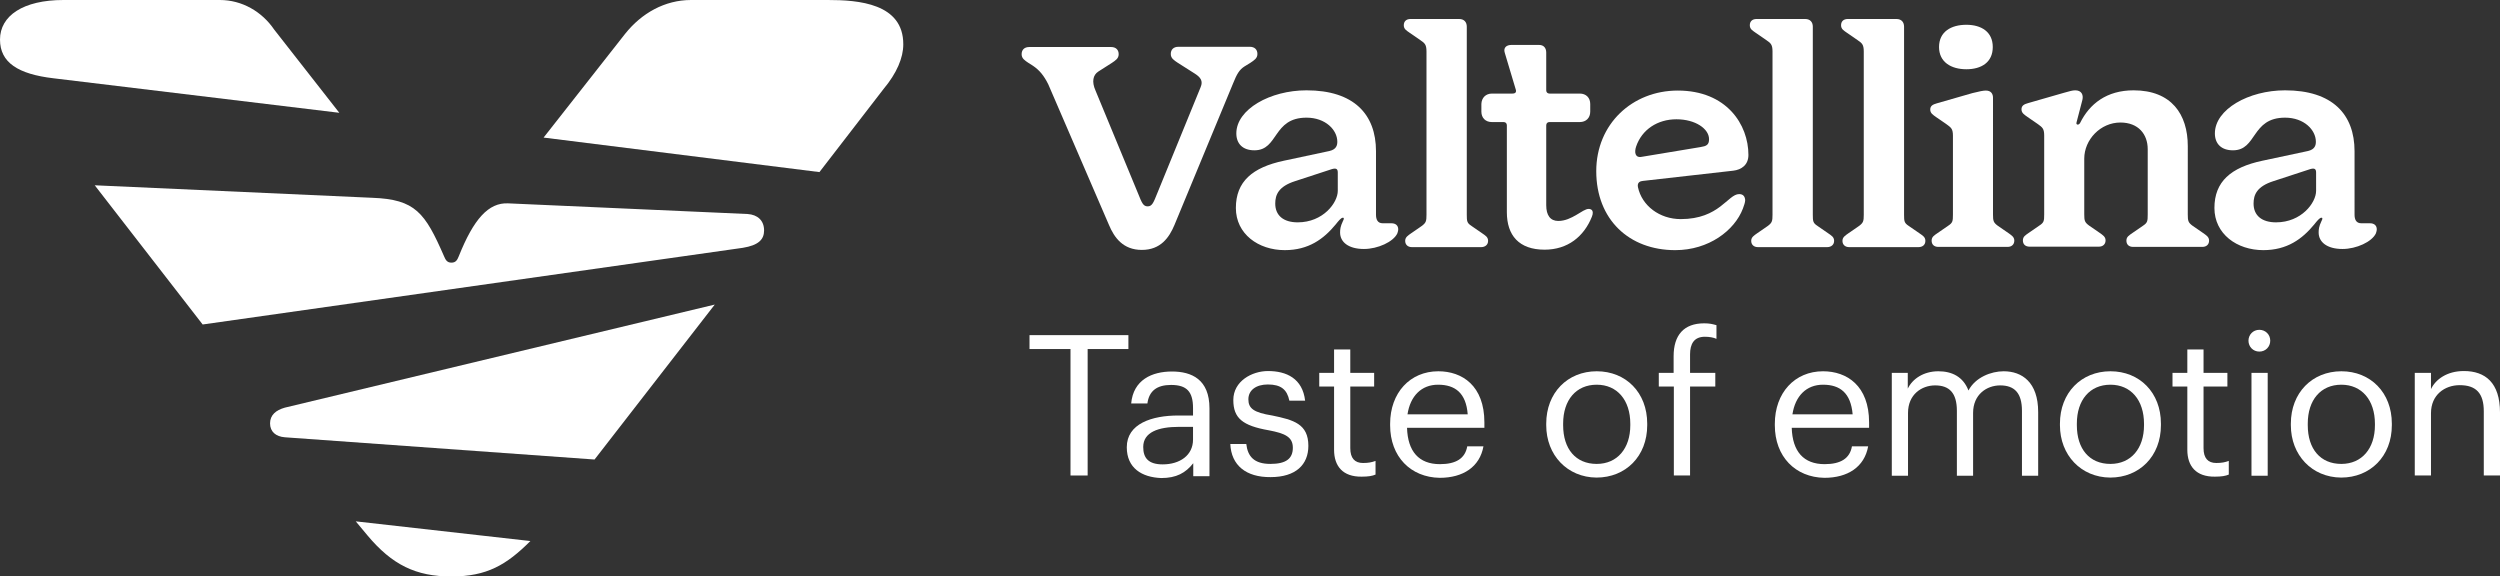 <?xml version="1.0" encoding="utf-8"?>
<!-- Generator: $$$/GeneralStr/196=Adobe Illustrator 27.6.0, SVG Export Plug-In . SVG Version: 6.00 Build 0)  -->
<svg version="1.1" id="Livello_1" xmlns="http://www.w3.org/2000/svg" xmlns:xlink="http://www.w3.org/1999/xlink" x="0px" y="0px"
	 viewBox="0 0 1079.4 248.9" style="enable-background:new 0 0 1079.4 248.9;" xml:space="preserve">
<rect x="0" y="0" width="1079.4" height="248.9" fill="#333333" stroke="none"/>
<style type="text/css">
	.st0{fill:#FFFFFF;}
</style>
<g>
	<g>
		<path class="st0" d="M116.6,182.8c0,3.6,2.5,5.7,6.4,6l133.7,9.6l51.9-66.9L123,176C119.1,177.1,116.6,179.2,116.6,182.8z"/>
		<path class="st0" d="M219.4,87.8c-8.5-0.4-14.9,6.8-21.3,22.8c-0.7,1.8-1.4,2.8-3.2,2.8s-2.5-1.1-3.2-2.8
			c-8.2-18.8-12.4-24.5-30.9-25.2L40.9,80l46.6,60.1L320.7,107c6.8-1.1,9.2-3.6,9.2-7.5c0-4.3-2.8-6.8-7.1-7.1L219.4,87.8z"/>
		<path class="st0" d="M158.6,231.1c10.7,12.8,21,17.8,36.3,17.8s23.8-5,34.1-15.3l-75.4-8.5L158.6,231.1z"/>
		<path class="st0" d="M118.4,12.8C113.1,5,104.5,0,94.9,0H27.4C10,0,0,6.8,0,17.1C0,27,7.8,32,23.1,33.8l123.4,14.9L118.4,12.8z"/>
		<path class="st0" d="M357.4,0h-59C287,0,277,5.7,269.9,14.6l-35.2,44.8l119.1,14.9l27.7-35.9c5.7-6.8,8.5-13.5,8.5-19.2
			C390.1,1.4,370.5,0,357.4,0z"/>
	</g>
	<g>
		<path class="st0" d="M446,28.4l-1.9-1.2c-1.6-1.1-3-1.9-3-3.8s1.2-3.1,3.3-3.1h35.3c2.1,0,3.3,1.2,3.3,3.1s-1.4,2.7-3,3.8
			l-5.8,3.7c-2.3,1.5-2.9,4.4-1.2,8.2l18.4,44.5c1.6,4,2.2,5.5,4.1,5.5s2.5-1.5,4.1-5.5l18.8-46c1.1-2.6,0-4.2-2.5-5.8l-7.4-4.7
			c-1.6-1.1-3-1.9-3-3.8s1.2-3.1,3.3-3.1h30.8c2.1,0,3.3,1.2,3.3,3.1s-1.4,2.7-3,3.8l-2.6,1.6c-2.2,1.4-3.3,3.3-4.9,7.3l-25.3,61.1
			c-2.3,5.5-6,10.8-14.1,10.8s-11.9-5.3-14.2-10.8l-26.2-60.7C450.7,32.6,448.8,30.3,446,28.4z"/>
		<path class="st0" d="M1023.3,96.4h-3.8c-2.3,0-2.9-1.8-2.9-3.7V65.3c0-16-9.6-26.3-30-26.3c-15.7,0-30.3,8.2-30.3,18.6
			c0,4.4,2.7,7.3,7.8,7.3c10.5,0,7.8-14.1,22.5-14.1c8.2,0,13.3,5.3,13.3,10.4c0,1.5-0.4,3.3-3.4,4l-19.7,4.2
			c-13.6,2.9-20.7,9-20.7,20.4c0,11.2,9.7,18.2,21.1,18.2c10.3,0,16.8-4.8,22-11.1c1.2-1.5,2.3-2.9,3.1-2.9c0.3,0,0.4,0.1,0.4,0.4
			s-0.1,0.5-0.4,1.1c-1.1,2.3-1.2,3.6-1.2,4.9c0,4.1,3.6,7.1,10.3,7.1c6,0,12.7-3.1,14.4-6.7c0.1-0.3,0.4-1.1,0.4-1.8
			C1026.2,97.4,1025.1,96.4,1023.3,96.4z M1000,82.4c0,5.1-6.3,13.6-17.3,13.6c-6.2,0-9.7-3-9.7-8.1c0-3.8,1.4-7.4,8.6-9.7l15.9-5.2
			c1.8-0.5,2.5-0.1,2.5,1.5V82.4z"/>
		<path class="st0" d="M600.8,96.4H597c-2.3,0-2.9-1.8-2.9-3.7V65.3c0-16-9.6-26.3-30-26.3c-15.7,0-30.3,8.2-30.3,18.6
			c0,4.4,2.7,7.3,7.8,7.3c10.5,0,7.8-14.1,22.5-14.1c8.2,0,13.3,5.3,13.3,10.4c0,1.5-0.4,3.3-3.4,4l-19.7,4.2
			c-13.6,2.9-20.7,9-20.7,20.4c0,11.2,9.7,18.2,21.1,18.2c10.3,0,16.8-4.8,22-11.1c1.2-1.5,2.3-2.9,3.1-2.9c0.3,0,0.4,0.1,0.4,0.4
			s-0.1,0.5-0.4,1.1c-1.1,2.3-1.2,3.6-1.2,4.9c0,4.1,3.6,7.1,10.3,7.1c6,0,12.7-3.1,14.4-6.7c0.1-0.3,0.4-1.1,0.4-1.8
			C603.7,97.4,602.6,96.4,600.8,96.4z M577.6,82.4c0,5.1-6.3,13.6-17.3,13.6c-6.2,0-9.7-3-9.7-8.1c0-3.8,1.4-7.4,8.6-9.7l15.9-5.2
			c1.8-0.5,2.5-0.1,2.5,1.5V82.4z"/>
		<path class="st0" d="M891,40.1l-15.3,4.4c-1.8,0.5-2.9,1.1-2.9,2.7c0,1.6,1.2,2.3,2.6,3.3l4.5,3.1c1.9,1.4,2.7,1.9,2.7,4.9v34
			c0,2.9-0.1,3.6-2.1,4.9l-4.5,3.1c-1.4,1-2.6,1.6-2.6,3.3s1.1,2.7,2.9,2.7h29.9c1.8,0,2.9-1.1,2.9-2.7s-1.2-2.3-2.6-3.3l-4.5-3.1
			c-1.9-1.4-2.1-2.1-2.1-4.9v-24c0-8.2,7-15.6,15.6-15.6c7.8,0,11.8,5.1,11.8,11.5v28.2c0,2.9-0.1,3.6-2.1,4.9l-4.5,3.1
			c-1.4,1-2.6,1.6-2.6,3.3s1.1,2.7,2.9,2.7h29.9c1.8,0,2.9-1.1,2.9-2.7s-1.2-2.3-2.6-3.3l-4.5-3.1c-1.9-1.4-2.1-2.1-2.1-4.9V63.1
			c0-13.8-7.1-24.1-23.4-24.1c-11.6,0-19,5.8-23.1,14.1c-0.3,0.5-0.7,0.7-1,0.7c-0.4,0-0.8-0.3-0.5-1.1l2.5-9.6
			c0.5-2.2-0.4-4.1-3.1-4.1C894.8,39,893.5,39.4,891,40.1z"/>
		<path class="st0" d="M843.2,58.6v34c0,2.9-0.1,3.6-2.1,4.9l-4.5,3.1c-1.4,1-2.6,1.6-2.6,3.3s1.1,2.7,2.9,2.7h29.9
			c1.8,0,2.9-1.1,2.9-2.7s-1.2-2.3-2.6-3.3l-4.5-3.1c-1.9-1.4-2.1-2.1-2.1-4.9V42.2c0-1.5-0.7-3.1-3.1-3.1c-1,0-2.7,0.3-5.8,1.1
			l-15.3,4.4c-1.8,0.5-2.9,1.1-2.9,2.7c0,1.6,1.2,2.3,2.6,3.3l4.5,3.1C842.4,55.1,843.2,55.6,843.2,58.6z"/>
		<path class="st0" d="M828.3,106.7h-29.9c-1.8,0-2.9-1.1-2.9-2.7s1.2-2.3,2.6-3.3l4.5-3.1c1.9-1.4,2.1-2.1,2.1-4.9V22.2
			c0-3-0.8-3.6-2.7-4.9l-4.5-3.1c-1.4-1-2.6-1.6-2.6-3.3s1.1-2.7,2.9-2.7h21c2.2,0,3.3,1.4,3.3,3.3v81.2c0,2.9,0.1,3.6,2.1,4.9
			l4.5,3.1c1.4,1,2.6,1.6,2.6,3.3S830.1,106.7,828.3,106.7z"/>
		<path class="st0" d="M788.9,106.7H759c-1.8,0-2.9-1.1-2.9-2.7s1.2-2.3,2.6-3.3l4.5-3.1c1.9-1.4,2.1-2.1,2.1-4.9V22.2
			c0-3-0.8-3.6-2.7-4.9l-4.5-3.1c-1.4-1-2.6-1.6-2.6-3.3s1.1-2.7,2.9-2.7h21c2.2,0,3.3,1.4,3.3,3.3v81.2c0,2.9,0.1,3.6,2.1,4.9
			l4.5,3.1c1.4,1,2.6,1.6,2.6,3.3S790.6,106.7,788.9,106.7z"/>
		<path class="st0" d="M639.5,106.7h-29.9c-1.8,0-2.9-1.1-2.9-2.7s1.2-2.3,2.6-3.3l4.5-3.1c1.9-1.4,2.1-2.1,2.1-4.9V22.2
			c0-3-0.8-3.6-2.7-4.9l-4.5-3.1c-1.4-1-2.6-1.6-2.6-3.3s1.1-2.7,2.9-2.7h21c2.2,0,3.3,1.4,3.3,3.3v81.2c0,2.9,0.1,3.6,2.1,4.9
			l4.5,3.1c1.4,1,2.6,1.6,2.6,3.3S641.2,106.7,639.5,106.7z"/>
		<path class="st0" d="M644.2,40.4h8.8c1.5,0,1.8-0.8,1.4-1.9l-4.7-15.7c-0.7-2.2,0.7-3.4,2.9-3.4h11.9c2.1,0,3.1,1.4,3.1,3.3V39
			c0,0.8,0.5,1.4,1.4,1.4h13.1c2.7,0,4.5,1.8,4.5,4.5v3.3c0,2.7-1.8,4.5-4.5,4.5H669c-0.8,0-1.4,0.5-1.4,1.4v34.5
			c0,4.4,1.8,6.8,5.2,6.8c5.9,0,10.5-5.2,13.1-5.2c1.2,0,1.8,0.7,1.8,1.6c0,0.5-0.1,1.1-0.4,1.8c-3.4,8.5-10.4,14.2-20.4,14.2
			c-11.1,0-16.3-6.2-16.3-16.2V54.1c0-0.8-0.5-1.4-1.4-1.4h-5.1c-2.7,0-4.5-1.8-4.5-4.5v-3.3C639.7,42.2,641.5,40.4,644.2,40.4z"/>
		<path class="st0" d="M837.2,20.3c0-6.6,5.2-9.6,11.8-9.6c6.4,0,11.4,3,11.4,9.6s-4.9,9.6-11.4,9.6
			C842.4,29.9,837.2,26.8,837.2,20.3z"/>
		<path class="st0" d="M750.9,83.8c-4.9,0-8.5,10.8-25.2,10.8c-9.2,0-16.8-5.8-18.5-13.8c-0.4-2.1,1-2.6,2.2-2.7l38.9-4.4
			c3.6-0.4,6.6-2.5,6.6-6.8c0-13.1-9.4-27.8-30.5-27.8c-19.6,0-35.2,14.4-35.2,34.8c0,20.8,14.1,34.1,34.1,34.1
			c14.5,0,25.6-8.5,29.2-17.9c0.5-1.4,1-2.7,1-3.7C753.4,84.9,752.7,83.8,750.9,83.8z M706.4,63.3c2.5-7.4,9.3-11.8,17.4-11.8
			c8.2,0,14.1,4.1,14.1,8.6c0,2.5-1.2,3-3.7,3.4l-25.3,4.2C705.9,68.3,705.6,65.7,706.4,63.3z"/>
	</g>
	<g>
		<path class="st0" d="M444.5,150.7v-6h42.7v6h-17.6v54.6h-7.4v-54.6L444.5,150.7L444.5,150.7z"/>
		<path class="st0" d="M486.5,193.1c0-10.2,10.9-13.7,22.2-13.7h6.4v-3.2c0-7.1-2.7-10-9.5-10c-6.1,0-9.5,2.6-10.2,8h-7
			c0.9-10.2,9-13.8,17.6-13.8c8.5,0,16.2,3.4,16.2,15.9v29.3h-7V200c-3.3,4.2-7.3,6.4-13.8,6.4C493,206.1,486.5,202.1,486.5,193.1z
			 M515.1,189.8v-5.5H509c-8.9,0-15.4,2.3-15.4,8.7c0,4.7,2.2,7.5,8.4,7.5C509.4,200.5,515.1,196.6,515.1,189.8z"/>
		<path class="st0" d="M531.2,191.7h6.9c0.6,5.3,3.3,8.6,10.4,8.6c6.8,0,9.7-2.3,9.7-7s-3.5-6.2-10.3-7.5
			c-11.5-2-15.4-5.3-15.4-13.1c0-8.1,8-12.5,15-12.5c7.9,0,14.9,3.2,16,12.8h-6.8c-1-4.8-3.6-7-9.3-7c-5.1,0-8.4,2.5-8.4,6.4
			s2.2,5.7,10.3,7c9.2,1.9,15.6,3.6,15.6,13.1c0,8.1-5.4,13.5-16.3,13.5C538,206.1,531.6,200.9,531.2,191.7z"/>
		<path class="st0" d="M576,194.2v-27.3h-6.4V161h6.4v-10.1h7V161h10.3v5.9H583v26.6c0,4.3,1.9,6.4,5.5,6.4c2.3,0,3.8-0.3,5.4-0.9
			v5.9c-1.4,0.6-3.1,0.9-6,0.9C579.8,205.9,576,201.3,576,194.2z"/>
		<path class="st0" d="M600.2,183.6V183c0-13.4,8.6-22.7,20.8-22.7c10.3,0,19.9,6.2,19.9,22.1v2.3h-33.4
			c0.3,10.2,5.1,15.7,14.2,15.7c7,0,10.9-2.5,11.8-7.7h7c-1.6,8.9-8.8,13.6-18.9,13.6C609.1,206.1,600.2,197.2,600.2,183.6z
			 M620.9,166.1c-7.2,0-12,4.9-13.2,12.8h26C633,169.7,628.3,166.1,620.9,166.1z"/>
		<path class="st0" d="M667.6,183.6v-0.7c0-13.3,9.2-22.6,21.8-22.6s21.8,9.2,21.8,22.6v0.7c0,13.4-9.3,22.6-21.9,22.6
			C676.7,206.1,667.6,196.5,667.6,183.6z M703.9,183.6V183c0-10.3-5.7-16.9-14.5-16.9c-8.9,0-14.5,6.6-14.5,16.8v0.7
			c0,10.2,5.4,16.7,14.5,16.7C698.3,200.3,703.9,193.6,703.9,183.6z"/>
		<path class="st0" d="M716.2,166.9V161h6.4v-7.2c0-9.1,4.4-14.2,13.2-14.2c2.3,0,3.5,0.3,5.3,0.8v5.9c-1.3-0.6-3.1-0.9-5-0.9
			c-4.7,0-6.4,3.1-6.4,7.6v8h10.9v5.9h-10.9v38.4h-7v-38.4L716.2,166.9L716.2,166.9z"/>
		<path class="st0" d="M766.3,183.6V183c0-13.4,8.6-22.7,20.8-22.7c10.3,0,19.9,6.2,19.9,22.1v2.3h-33.4
			c0.3,10.2,5.1,15.7,14.2,15.7c7,0,10.9-2.5,11.8-7.7h7c-1.6,8.9-8.8,13.6-18.9,13.6C775.2,206.1,766.3,197.2,766.3,183.6z
			 M787.1,166.1c-7.2,0-12,4.9-13.2,12.8h26C799.1,169.7,794.5,166.1,787.1,166.1z"/>
		<path class="st0" d="M823.7,161v6.8c2-4.2,6.8-7.5,13.2-7.5c5.8,0,10.7,2.3,13,8.3c3-5.7,9.8-8.3,15.2-8.3
			c7.9,0,14.9,4.7,14.9,17.6v27.5h-7v-28c0-7.8-3.3-11-9.4-11c-5.8,0-11.7,3.9-11.7,11.9v27.1h-7v-28c0-7.8-3.3-11-9.4-11
			c-5.8,0-11.7,3.9-11.7,11.9v27.1h-7V161H823.7z"/>
		<path class="st0" d="M889.4,183.6v-0.7c0-13.3,9.2-22.6,21.8-22.6s21.8,9.2,21.8,22.6v0.7c0,13.4-9.3,22.6-21.9,22.6
			C898.5,206.1,889.4,196.5,889.4,183.6z M925.7,183.6V183c0-10.3-5.7-16.9-14.5-16.9c-8.9,0-14.5,6.6-14.5,16.8v0.7
			c0,10.2,5.4,16.7,14.5,16.7C920.1,200.3,925.7,193.6,925.7,183.6z"/>
		<path class="st0" d="M944.4,194.2v-27.3H938V161h6.4v-10.1h7V161h10.3v5.9h-10.3v26.6c0,4.3,1.9,6.4,5.5,6.4
			c2.3,0,3.8-0.3,5.4-0.9v5.9c-1.4,0.6-3.1,0.9-6,0.9C948.2,205.9,944.4,201.3,944.4,194.2z"/>
		<path class="st0" d="M970.8,147.1c0-2.6,2-4.7,4.7-4.7c2.6,0,4.7,2,4.7,4.7c0,2.6-2,4.7-4.7,4.7S970.8,149.7,970.8,147.1z
			 M979.1,161v44.4h-7V161H979.1z"/>
		<path class="st0" d="M989.1,183.6v-0.7c0-13.3,9.2-22.6,21.8-22.6s21.8,9.2,21.8,22.6v0.7c0,13.4-9.3,22.6-21.9,22.6
			C998.2,206.1,989.1,196.5,989.1,183.6z M1025.4,183.6V183c0-10.3-5.7-16.9-14.5-16.9c-8.9,0-14.5,6.6-14.5,16.8v0.7
			c0,10.2,5.4,16.7,14.5,16.7C1019.8,200.3,1025.4,193.6,1025.4,183.6z"/>
		<path class="st0" d="M1049.6,161v7c2-4.2,6.9-7.8,14.2-7.8c9.2,0,15.6,5,15.6,17.9v27.2h-7v-27.7c0-7.8-3.3-11.3-10.4-11.3
			c-6.5,0-12.4,4.2-12.4,12.1v26.9h-7V161H1049.6z"/>
	</g>
</g>
</svg>

